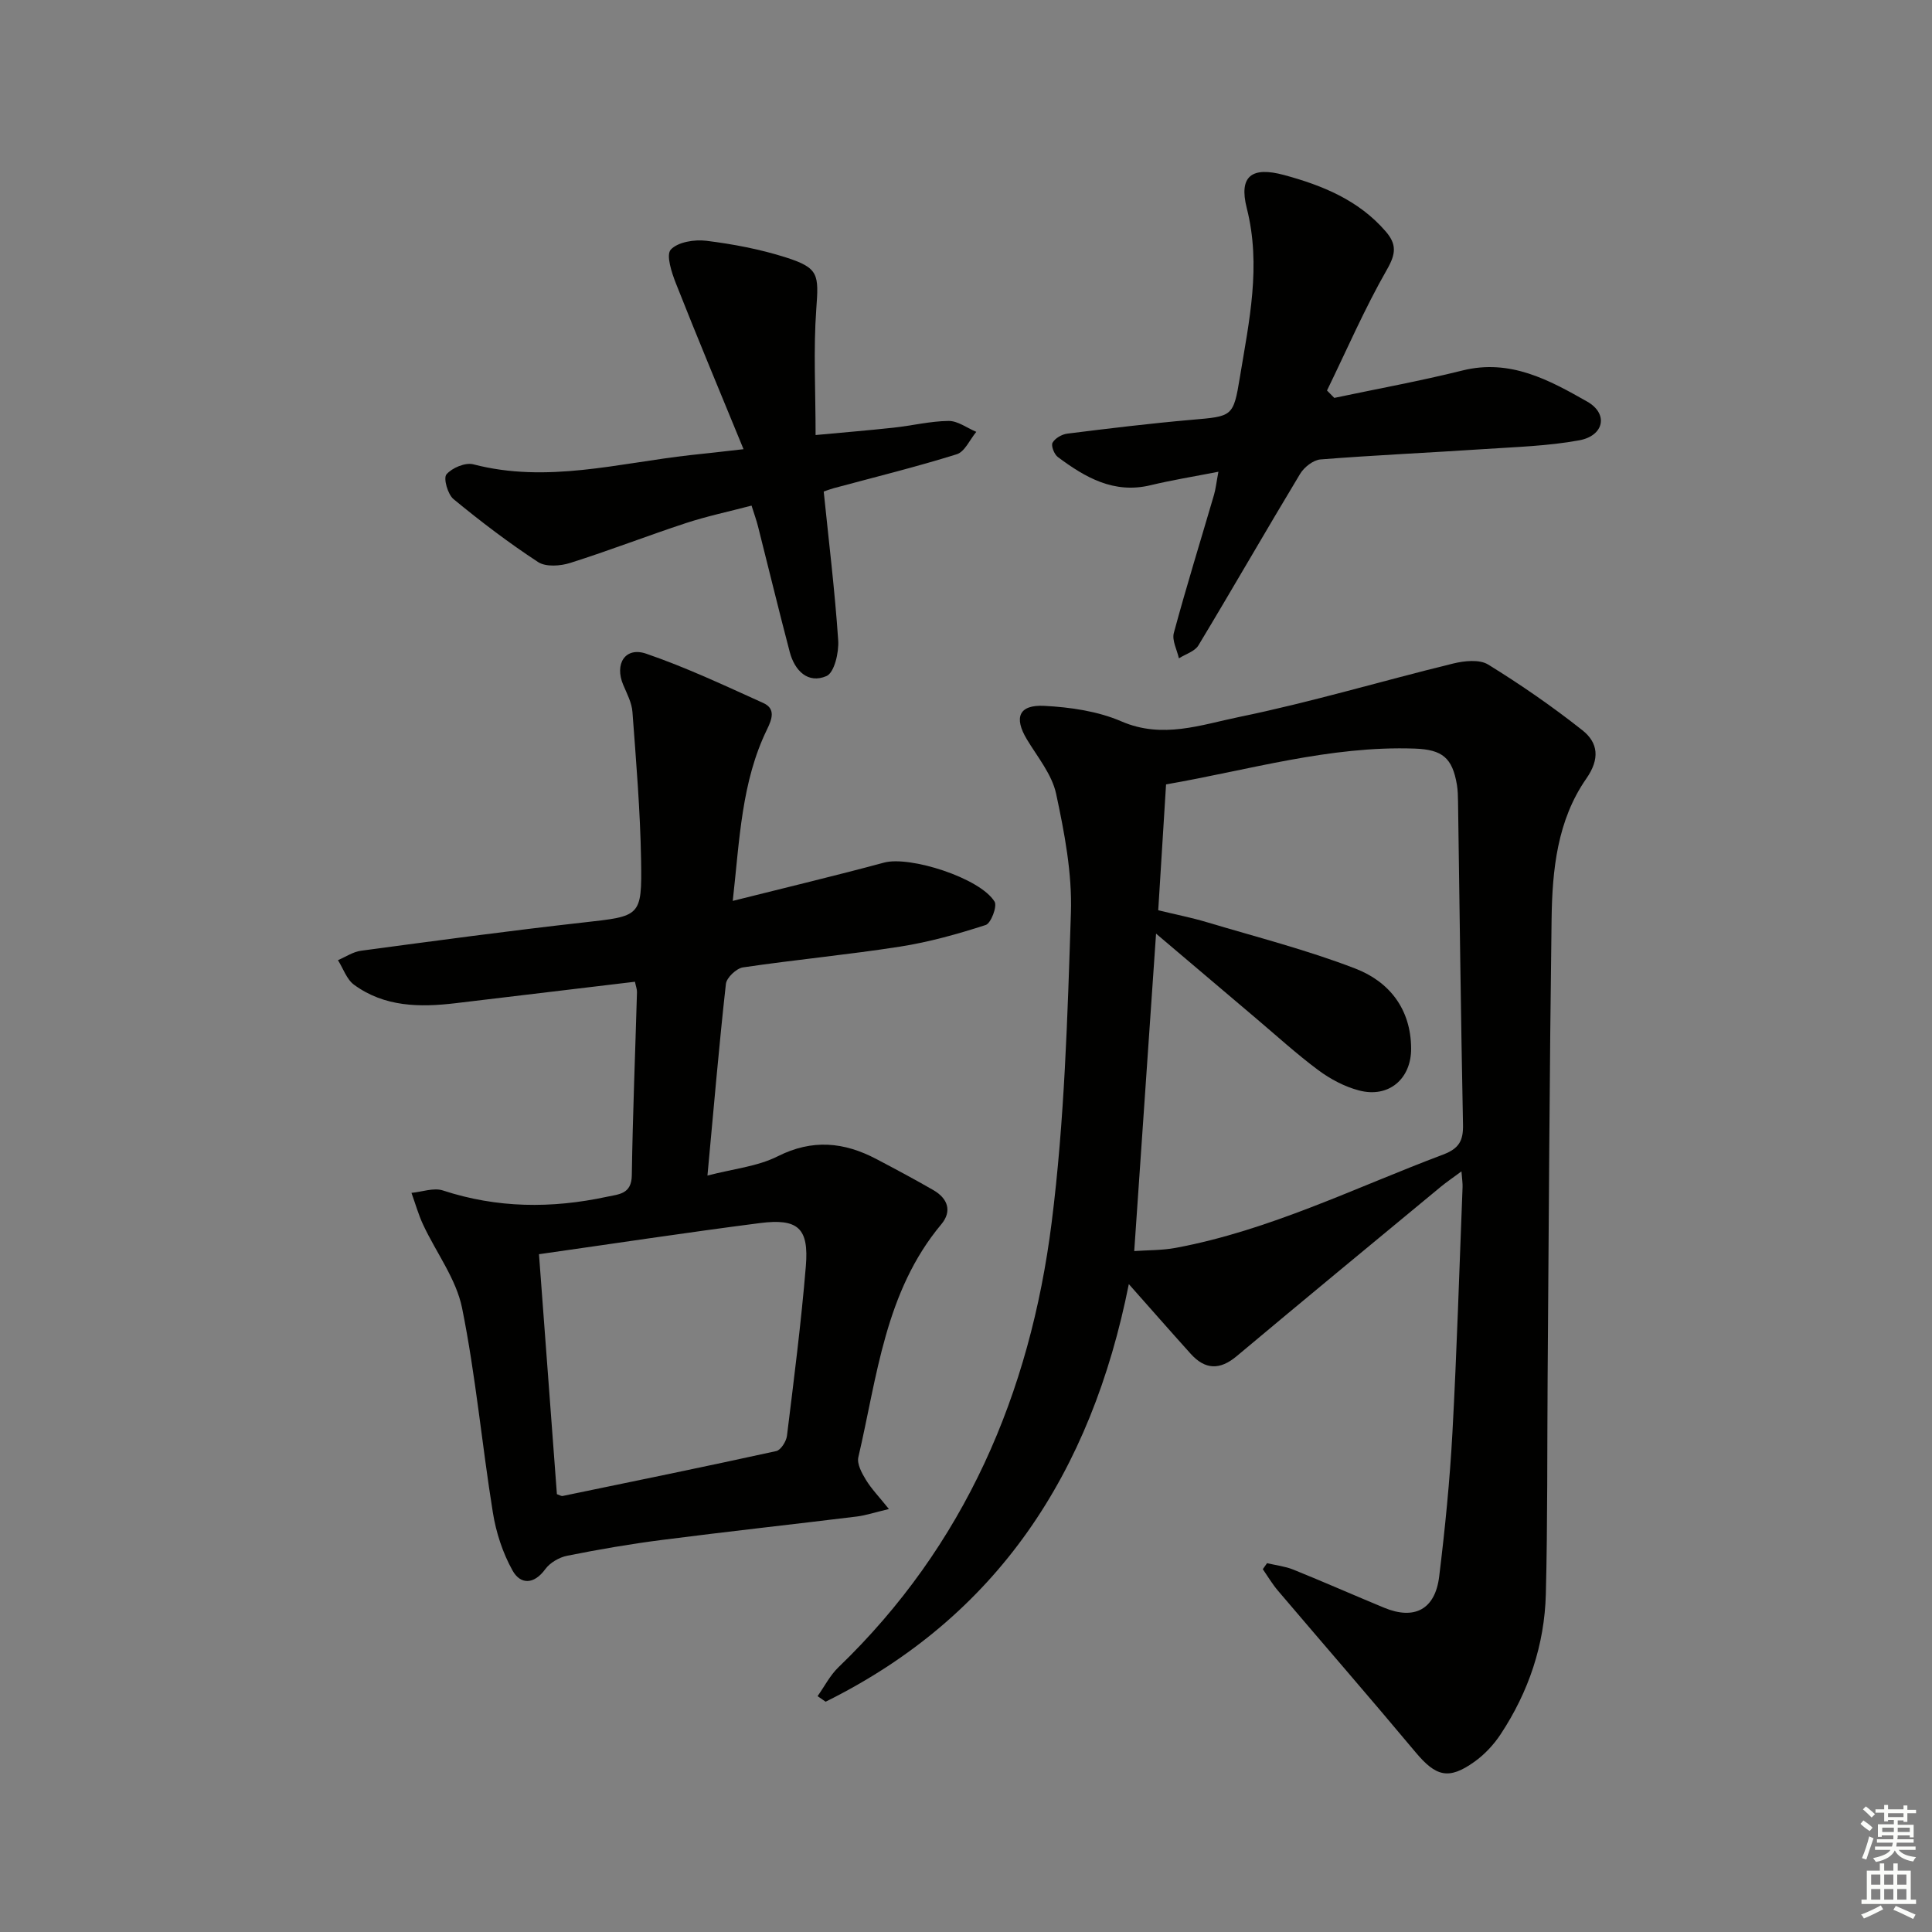 <svg enable-background="new 0 0 400 400" viewBox="0 0 400 400" xmlns="http://www.w3.org/2000/svg"><rect x="0" y="0" width="400" height="400" fill="#808080" stroke="none"/><g fill="#010100"><path d="m262.33 323.64c1.81.43 3.7.64 5.41 1.32 6.31 2.55 12.54 5.3 18.82 7.9s10.58.37 11.41-6.48c1.21-9.89 2.2-19.82 2.74-29.77.92-16.93 1.43-33.89 2.1-50.84.03-.78-.1-1.57-.23-3.25-1.8 1.34-3.08 2.2-4.27 3.18-14.11 11.67-28.24 23.32-42.27 35.08-3.49 2.93-6.54 2.81-9.51-.48-4.2-4.66-8.33-9.38-12.82-14.44-7.77 39.02-27.14 68.8-62.77 86.46-.56-.38-1.11-.77-1.67-1.15 1.42-2 2.57-4.29 4.31-5.97 26.19-25.2 39.69-56.73 44.15-92.06 2.68-21.21 3.29-42.73 3.99-64.14.27-8.19-1.33-16.57-3.06-24.65-.86-4.01-3.85-7.61-6.06-11.28-2.71-4.51-1.68-7.2 3.61-6.93 5.39.28 11.08 1.1 15.98 3.22 8.5 3.68 16.51.69 24.37-.92 14.9-3.06 29.53-7.45 44.33-11.07 2.3-.56 5.43-.89 7.22.22 6.75 4.16 13.3 8.69 19.52 13.61 3.28 2.6 3.63 5.94.8 10-6.02 8.64-7.05 18.89-7.19 29.06-.43 31.64-.58 63.28-.82 94.91-.11 14.95.01 29.91-.37 44.86-.27 10.5-3.56 20.25-9.36 29.03-1.43 2.17-3.34 4.21-5.45 5.71-5.32 3.8-7.97 3.04-12.2-2.03-9.38-11.22-18.97-22.25-28.44-33.39-1.18-1.38-2.11-2.97-3.15-4.47.28-.4.58-.82.88-1.24zm-22.53-135.18c3.84.93 6.94 1.54 9.96 2.44 10.32 3.09 20.81 5.76 30.84 9.63 7 2.7 11.51 8.33 11.56 16.53.04 6.3-4.63 10.34-10.81 8.7-2.97-.78-5.91-2.34-8.39-4.18-4.53-3.37-8.72-7.2-13.04-10.85-6.65-5.63-13.29-11.26-20.57-17.43-1.55 22.48-3.01 43.78-4.52 65.72 2.74-.2 5.71-.13 8.57-.66 19.44-3.62 37.07-12.43 55.38-19.32 3.26-1.23 4.19-2.83 4.12-6.17-.45-22.29-.7-44.59-1.03-66.89-.02-1.16-.04-2.34-.23-3.49-.94-5.59-3.01-7.29-8.69-7.5-17.64-.63-34.39 4.45-51.53 7.41-.55 8.9-1.08 17.32-1.62 26.06z"/><path d="m151.71 186.52c11.13-2.8 21.27-5.21 31.34-7.93 5.32-1.43 19.86 3.17 22.87 8.09.58.96-.75 4.48-1.84 4.83-5.78 1.87-11.7 3.53-17.69 4.47-10.82 1.69-21.73 2.71-32.57 4.31-1.36.2-3.38 2.12-3.53 3.41-1.43 12.85-2.52 25.73-3.82 39.69 5.25-1.38 10.31-1.86 14.55-3.99 7.17-3.61 13.73-2.96 20.43.57 3.97 2.09 7.93 4.2 11.81 6.44 2.95 1.71 3.91 4.33 1.63 7.06-11.68 13.97-13.27 31.52-17.18 48.23-.32 1.38.71 3.28 1.56 4.67 1.14 1.88 2.72 3.5 4.77 6.06-2.96.7-4.78 1.32-6.65 1.55-13.45 1.65-26.91 3.12-40.35 4.85-6.57.84-13.12 1.97-19.61 3.27-1.66.33-3.56 1.44-4.54 2.78-2.36 3.24-5.15 3.2-6.78.27-2.03-3.64-3.41-7.87-4.07-12.01-2.27-14.09-3.55-28.36-6.37-42.32-1.22-6.04-5.37-11.48-8.06-17.25-.99-2.11-1.62-4.4-2.42-6.6 2.18-.2 4.6-1.12 6.5-.5 11.22 3.68 22.49 3.77 33.91 1.32 2.53-.55 5.15-.53 5.21-4.45.19-12.64.71-25.28 1.07-37.91.02-.63-.24-1.26-.42-2.17-12.47 1.49-24.8 2.97-37.14 4.44-7.4.88-14.7.8-21.01-3.81-1.54-1.12-2.25-3.37-3.34-5.1 1.59-.67 3.12-1.73 4.77-1.95 15.3-2.05 30.61-4.12 45.95-5.84 11.91-1.34 12.23-1.12 12.04-12.87-.17-10.26-1.03-20.51-1.79-30.74-.14-1.9-1.14-3.78-1.91-5.6-1.84-4.35.42-7.94 4.76-6.45 8.28 2.84 16.25 6.6 24.24 10.21 2.61 1.18 1.81 3.35.76 5.5-5.26 10.82-5.65 22.62-7.08 35.47zm-36.41 122.83c.58.2.91.43 1.17.38 14.76-3.05 29.52-6.07 44.24-9.3.95-.21 2.07-1.99 2.22-3.15 1.44-11.69 2.94-23.38 3.91-35.12.66-7.9-1.62-9.95-9.54-8.93-15.09 1.94-30.14 4.23-45.71 6.44 1.23 16.56 2.47 33.17 3.71 49.68z"/><path d="m252.26 97.67c-5.08.99-9.6 1.72-14.05 2.79-7.6 1.83-13.53-1.61-19.2-5.84-.75-.56-1.44-2.34-1.09-2.96.52-.93 1.93-1.74 3.05-1.88 8.56-1.07 17.12-2.11 25.71-2.86 8.49-.74 8.67-.57 10.03-8.85 1.9-11.57 4.45-23.03 1.42-34.98-1.69-6.65 1.04-8.67 7.74-6.85 7.93 2.15 15.44 5.2 21.03 11.68 2.28 2.64 2.13 4.61.27 7.86-4.63 8.08-8.34 16.68-12.43 25.07.5.51 1.01 1.02 1.51 1.53 8.86-1.87 17.78-3.49 26.56-5.68 9.85-2.45 17.94 1.98 25.79 6.44 4.47 2.53 3.49 7.08-1.62 8.02-6.48 1.19-13.16 1.38-19.76 1.82-11.27.75-22.56 1.25-33.82 2.14-1.5.12-3.39 1.6-4.22 2.98-7.11 11.79-13.95 23.73-21.06 35.52-.75 1.25-2.66 1.8-4.04 2.68-.39-1.76-1.47-3.71-1.05-5.26 2.59-9.59 5.54-19.09 8.33-28.63.35-1.24.48-2.53.9-4.74z"/><path d="m153.94 93c-4.94-12.04-9.58-23.12-13.99-34.3-.89-2.25-2.09-5.91-1.07-7.02 1.45-1.58 4.91-2.13 7.35-1.83 5.56.69 11.16 1.75 16.49 3.45 6.86 2.19 6.8 3.54 6.28 10.71-.61 8.4-.14 16.89-.14 26.06 5.44-.51 10.82-.95 16.18-1.53 3.79-.41 7.57-1.35 11.35-1.39 1.91-.02 3.83 1.46 5.74 2.26-1.33 1.6-2.38 4.12-4.05 4.64-8.38 2.62-16.92 4.72-25.41 7.01-.61.16-1.2.39-2.13.7 1.06 10.38 2.31 20.58 3 30.82.17 2.5-.8 6.68-2.42 7.39-3.84 1.66-6.59-1.11-7.61-4.97-2.28-8.66-4.38-17.37-6.58-26.05-.32-1.25-.76-2.47-1.33-4.27-4.71 1.24-9.23 2.19-13.59 3.62-8.03 2.64-15.91 5.71-23.96 8.25-2.04.65-5.04.86-6.64-.18-6.08-3.98-11.9-8.41-17.51-13.03-1.2-.99-2.14-4.32-1.47-5.12 1.14-1.35 3.9-2.51 5.55-2.09 15.24 3.98 30.06-.25 45-1.91 3.08-.32 6.17-.67 10.96-1.22z"/></g><path d="m385.2 377.6.6-.7c.6.4 1.3.9 1.9 1.5l-.6.7c-.8-.5-1.4-1-1.9-1.5zm.3 7.1c.6-1.4 1.1-2.9 1.5-4.5.3.1.6.3.9.4-.5 1.4-1 2.9-1.5 4.4zm.2-10.1.6-.6c.7.5 1.3 1.1 1.9 1.6l-.7.7c-.6-.6-1.2-1.2-1.8-1.7zm8.4-.8h.8v.9h1.8v.7h-1.8v1.8h-.8v-.3h-1.2v.9h3.3v2.6h-.8v-.4h-2.5c0 .3 0 .6-.1.8h3.4v.7h-3.5c0 .3-.1.6-.1.8h4v.7h-3.5c.7.9 1.9 1.3 3.6 1.5-.2.2-.4.5-.6.9-1.9-.3-3.2-1.1-3.8-2.3-.5 1.1-1.8 2-3.9 2.4-.2-.3-.4-.5-.6-.8 1.9-.4 3.1-.9 3.6-1.7h-3.2v-.7h3.5c.1-.2.1-.5.2-.8h-3.3v-.7h3.4c0-.2 0-.5 0-.8h-2.4v.3h-.8v-2.6h3.3v-.9h-1.2v.3h-.8v-1.8h-1.8v-.7h1.8v-.9h.8v.9h3.2zm-4.4 5.5h2.4c0-.3 0-.6 0-.9h-2.4zm1.2-3.1h3.2v-.8h-3.2zm4.4 2.2h-2.4v.9h2.5v-.9z" fill="#fbfcfa"/><path d="m389.2 385.8h.9v1.5h1.9v-1.5h.9v1.5h2.7v6h1.1v.9h-11.3v-.9h1.1v-6h2.7zm.2 8.7.5.8c-1.2.6-2.5 1.3-4 1.9-.2-.3-.3-.6-.6-.8 1.6-.6 3-1.3 4.1-1.9zm-2-4.3h1.9v-2.1h-1.9zm0 3.1h1.9v-2.2h-1.9zm2.7-3.1h1.9v-2.1h-1.9zm0 3.1h1.9v-2.2h-1.9zm2.4 1.3c1.4.6 2.7 1.2 4.1 1.8l-.5.9c-1.5-.7-2.8-1.4-4.1-1.9zm2.2-6.5h-1.9v2.1h1.9zm-1.9 5.2h1.9v-2.2h-1.9z" fill="#fbfcfa"/></svg>